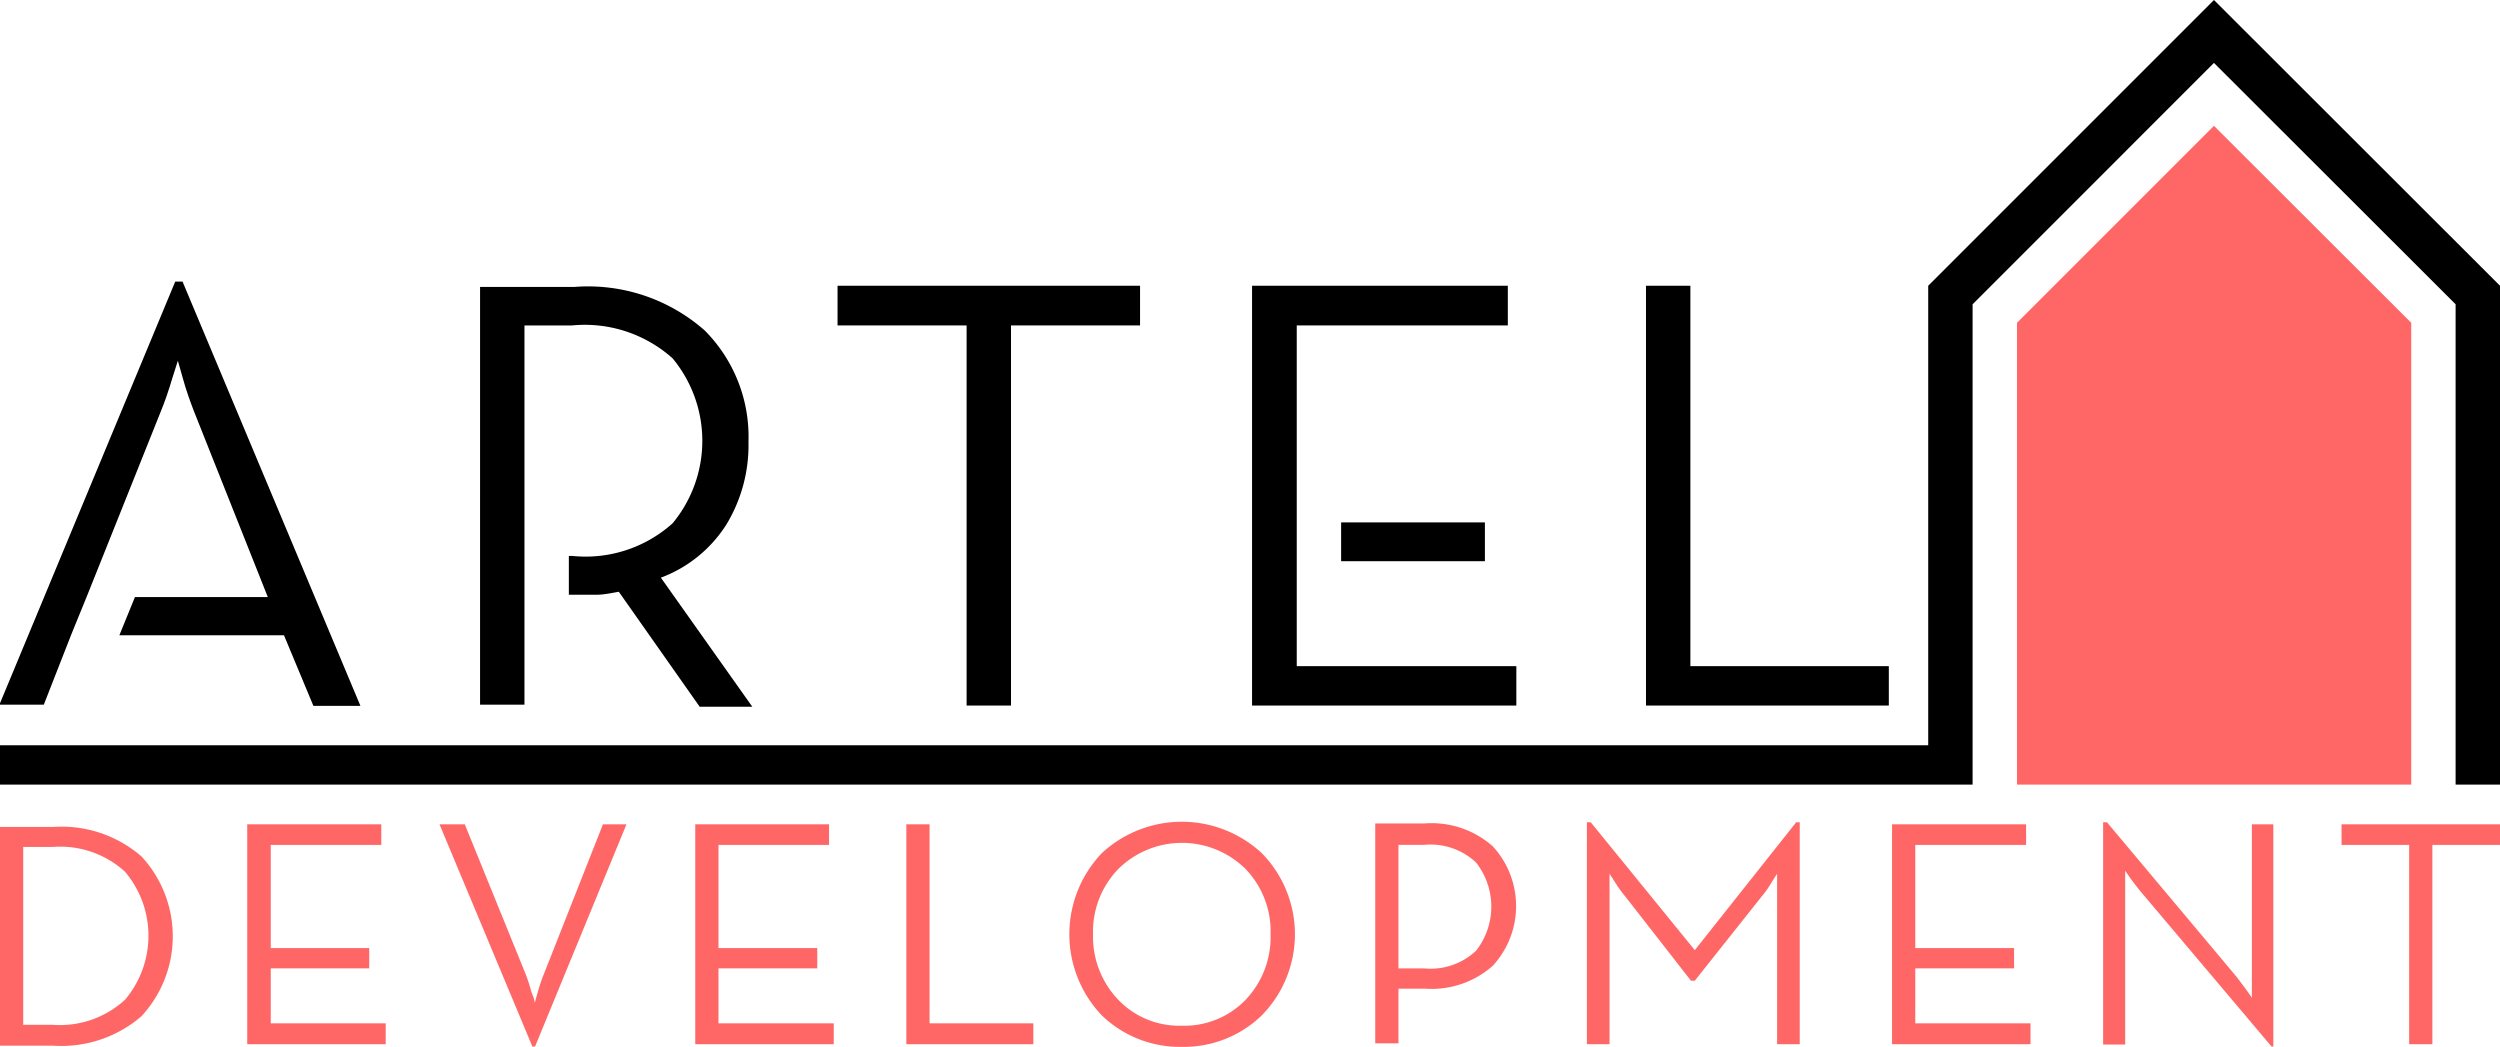 <?xml version="1.0" encoding="UTF-8"?> <svg xmlns="http://www.w3.org/2000/svg" id="Layer_1" data-name="Layer 1" viewBox="0 0 85.04 35.6"><path d="M496.51,403l.94-2.4.53-1.3L500.5,393c.14-.34.26-.7.38-1.1l.19-.6.17.6c.11.4.24.76.37,1.1l2.52,6.34h-4.52l-.53,1.3h5.6l1,2.4h1.6l-6.05-14.43h-.25L495,403h1.49" transform="translate(-495.02 -379.03)" fill-rule="evenodd"></path><path d="M512.86,399.45V390.1h1.62a4.48,4.48,0,0,1,3.42,1.12,4.4,4.4,0,0,1,0,5.61,4.43,4.43,0,0,1-3.42,1.11h-.11v1.32h.19c.25,0,.51,0,.76,0s.51-.06.75-.1l2.75,3.91h1.79l-3.11-4.39a4.5,4.5,0,0,0,2.23-1.81,5.2,5.2,0,0,0,.75-2.81,5.12,5.12,0,0,0-1.49-3.79,6,6,0,0,0-4.43-1.48h-3.21V403h1.51v-3.59" transform="translate(-495.02 -379.03)" fill-rule="evenodd"></path><polyline points="32.88 24 34.39 24 34.39 11.07 38.78 11.07 38.78 9.72 28.49 9.72 28.49 11.07 32.88 11.07 32.88 24" fill-rule="evenodd"></polyline><polyline points="44.11 11.07 51.29 11.07 51.29 9.72 42.59 9.72 42.59 24 51.58 24 51.58 22.66 44.11 22.66 44.11 11.07" fill-rule="evenodd"></polyline><rect x="45.62" y="17.77" width="4.89" height="1.32"></rect><polyline points="55.99 24 64.25 24 64.25 22.66 57.5 22.66 57.5 9.72 55.99 9.72 55.99 24" fill-rule="evenodd"></polyline><polyline points="83.53 26.69 83.53 10.35 75.31 2.14 67.1 10.35 67.1 26.69 0 26.69 0 25.35 65.59 25.35 65.59 9.72 75.31 0 85.04 9.72 85.04 26.69 83.53 26.69" fill-rule="evenodd"></polyline><polyline points="68.61 26.69 68.61 10.98 75.31 4.28 82.02 10.98 82.02 26.69 68.61 26.69" fill="#f66" fill-rule="evenodd"></polyline><path d="M495.81,413.84v-6h1a3.27,3.27,0,0,1,2.46.84,3.37,3.37,0,0,1,0,4.36,3.28,3.28,0,0,1-2.46.85h-1m-.79.71h1.81a4.17,4.17,0,0,0,3-1,4,4,0,0,0,0-5.44,4.14,4.14,0,0,0-3-1H495v7.48" transform="translate(-495.02 -379.03)" fill="#f66" fill-rule="evenodd"></path><polyline points="8.41 35.52 13.12 35.52 13.12 34.81 9.21 34.81 9.21 32.94 12.56 32.94 12.56 32.25 9.21 32.25 9.21 28.74 12.97 28.74 12.97 28.04 8.41 28.04 8.41 35.52" fill="#f66" fill-rule="evenodd"></polyline><path d="M513.09,414.63h.13l3.11-7.56h-.8l-2,5.07a5.45,5.45,0,0,0-.22.65c-.07.24-.1.36-.1.36s0-.12-.11-.36a5.55,5.55,0,0,0-.21-.65l-2.06-5.07h-.86l3.16,7.56" transform="translate(-495.02 -379.03)" fill="#f66" fill-rule="evenodd"></path><polyline points="23.65 35.52 28.36 35.52 28.36 34.81 24.44 34.81 24.44 32.94 27.8 32.94 27.8 32.25 24.44 32.25 24.44 28.74 28.2 28.74 28.2 28.04 23.65 28.04 23.65 35.52" fill="#f66" fill-rule="evenodd"></polyline><polyline points="30.83 35.52 35.15 35.52 35.15 34.81 31.62 34.81 31.62 28.04 30.83 28.04 30.83 35.52" fill="#f66" fill-rule="evenodd"></polyline><path d="M535.22,413.92a2.87,2.87,0,0,1-2.16-.88,3.11,3.11,0,0,1-.86-2.23,3.07,3.07,0,0,1,.86-2.22,3.08,3.08,0,0,1,4.33,0,3.06,3.06,0,0,1,.85,2.22,3.1,3.1,0,0,1-.85,2.23,2.89,2.89,0,0,1-2.17.88m0,.72a3.81,3.81,0,0,0,2.72-1.07,3.94,3.94,0,0,0,0-5.52,4,4,0,0,0-5.44,0,4,4,0,0,0,0,5.52,3.82,3.82,0,0,0,2.72,1.07" transform="translate(-495.02 -379.03)" fill="#f66" fill-rule="evenodd"></path><path d="M542.59,412v-4.23h.86a2.26,2.26,0,0,1,1.78.6,2.43,2.43,0,0,1,0,3,2.26,2.26,0,0,1-1.78.6h-.86m-.79,2.55h.79v-1.86h.9a3.13,3.13,0,0,0,2.31-.78,3,3,0,0,0,0-4.06,3.13,3.13,0,0,0-2.31-.78H541.8v7.48" transform="translate(-495.02 -379.03)" fill="#f66" fill-rule="evenodd"></path><path d="M549,414.55h.77v-4.94c0-.17,0-.35,0-.56s0-.3,0-.3l.18.28a4.33,4.33,0,0,0,.36.5l2.23,2.86h.13l2.27-2.86a3.37,3.37,0,0,0,.35-.5l.18-.28,0,.3c0,.21,0,.39,0,.56v4.94h.77V407h-.12l-3.45,4.35L549.13,407H549v7.57" transform="translate(-495.02 -379.03)" fill="#f66" fill-rule="evenodd"></path><polyline points="64.36 35.52 69.07 35.52 69.07 34.81 65.15 34.81 65.15 32.94 68.51 32.94 68.51 32.25 65.15 32.25 65.15 28.74 68.92 28.74 68.92 28.04 64.36 28.04 64.36 35.52" fill="#f66" fill-rule="evenodd"></polyline><path d="M572.22,414.63h.13v-7.56h-.73v5.05c0,.16,0,.34,0,.54l0,.31-.18-.26-.33-.44L566.69,407h-.13v7.56h.75V409.5c0-.16,0-.34,0-.54l0-.31.18.26c.12.16.23.31.34.44l4.46,5.28" transform="translate(-495.02 -379.03)" fill="#f66" fill-rule="evenodd"></path><polyline points="81.95 35.52 82.74 35.52 82.74 28.74 85.04 28.74 85.04 28.04 79.65 28.04 79.65 28.74 81.95 28.74 81.95 35.52" fill="#f66" fill-rule="evenodd"></polyline></svg> 